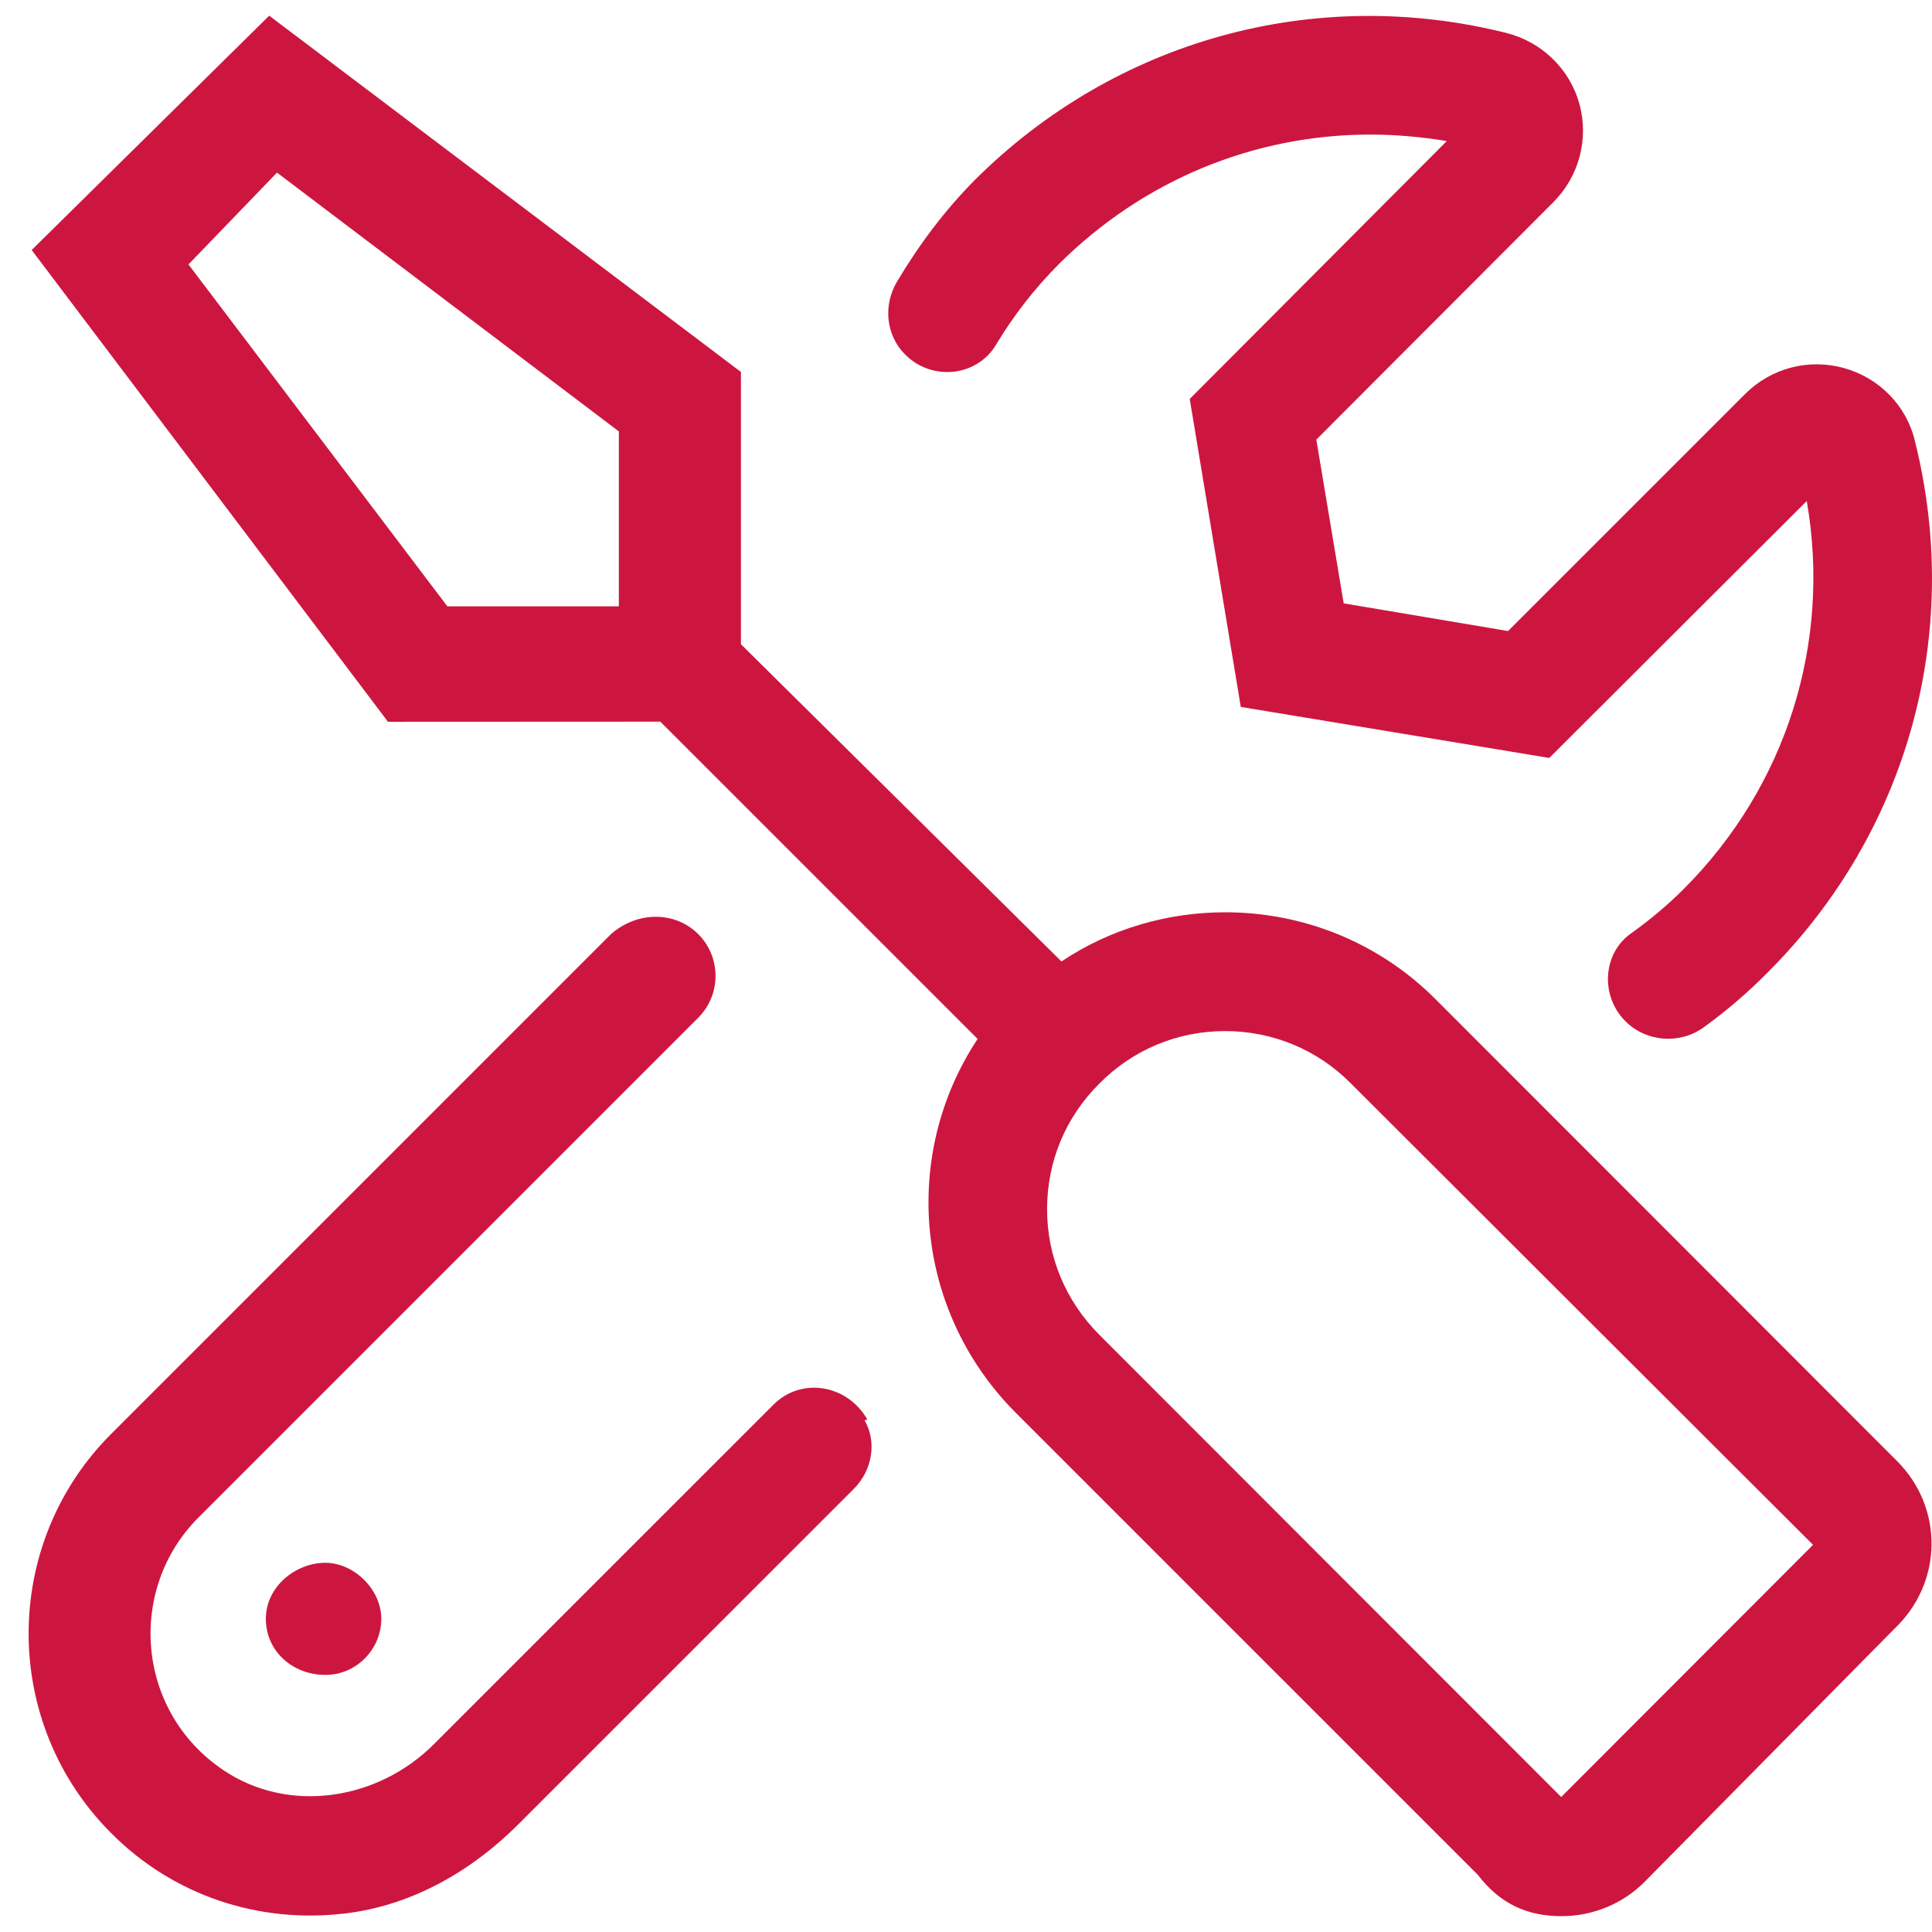 <?xml version="1.0" encoding="UTF-8"?> <svg xmlns="http://www.w3.org/2000/svg" xmlns:xlink="http://www.w3.org/1999/xlink" width="61px" height="61px" viewBox="0 0 61 61" version="1.1"><title>FF8CEA79-0E35-48AC-B373-F219593FA39C</title><g id="Home" stroke="none" stroke-width="1" fill="none" fill-rule="evenodd"><g id="home-page-01" transform="translate(-749, -1883)" fill="#CD163F" fill-rule="nonzero"><g id="Group-28" transform="translate(255, 1382)"><g id="Group-26" transform="translate(408.5, 501.495)"><g id="screwdriver-wrench" transform="translate(86.404, 0)"><path d="M26.474,44.313 C25.848,43.226 24.404,42.968 23.517,43.855 L12.786,54.584 C11.027,56.341 8.227,56.786 6.16,55.402 C3.381,53.541 3.108,49.688 5.344,47.437 L21.14,31.64 C21.872,30.909 21.87,29.723 21.137,28.993 C20.404,28.27 19.221,28.27 18.388,28.997 L2.603,44.782 C-0.868,48.253 -0.868,53.906 2.603,57.38 C4.553,59.346 7.283,60.274 10.09,59.907 C12.133,59.641 13.989,58.576 15.446,57.12 L26.056,46.512 C26.628,45.939 26.797,45.045 26.391,44.345 C26.486,44.337 26.474,44.325 26.474,44.313 Z M30.541,10.395 C31.091,9.478 31.754,8.62 32.531,7.84 C35.197,5.189 38.697,3.754 42.359,3.754 C43.165,3.754 43.971,3.827 44.776,3.959 L36.66,12.101 L38.272,21.825 L48.012,23.436 L56.142,15.323 C56.918,19.791 55.512,24.315 52.26,27.57 C51.741,28.089 51.181,28.557 50.593,28.976 C49.682,29.623 49.627,30.966 50.42,31.753 C51.079,32.409 52.137,32.486 52.889,31.941 C53.597,31.427 54.274,30.852 54.912,30.205 C59.336,25.783 61.078,19.5 59.555,13.424 C59.291,12.312 58.427,11.433 57.314,11.125 C56.201,10.817 55.015,11.125 54.195,11.945 L46.71,19.429 L41.521,18.555 L40.657,13.385 L48.142,5.887 C48.947,5.082 49.27,3.896 48.962,2.783 C48.655,1.67 47.761,0.821 46.648,0.543 C40.598,-0.967 34.32,0.762 29.878,5.184 C28.909,6.163 28.102,7.248 27.42,8.394 C26.975,9.14 27.062,10.087 27.676,10.7 C28.513,11.541 29.931,11.407 30.541,10.395 Z M7.49,50.618 C7.49,51.643 8.34,52.387 9.365,52.387 C10.39,52.387 11.135,51.538 11.135,50.618 C11.135,49.698 10.285,48.848 9.365,48.848 C8.445,48.848 7.49,49.587 7.49,50.618 L7.49,50.618 Z M58.994,45.637 L44.416,31.048 C42.585,29.217 40.183,28.309 37.781,28.309 C35.978,28.309 34.162,28.821 32.61,29.862 L22.49,19.845 L22.49,11.249 L7.596,0 L0.096,7.399 L11.346,22.294 L19.944,22.29 L29.963,32.308 C27.547,35.954 27.957,40.889 31.164,44.108 L45.754,58.698 C46.467,59.63 47.334,60.005 48.4,60.005 C49.352,60.005 50.319,59.638 51.037,58.906 L58.9,50.94 C60.459,49.47 60.459,47.102 58.994,45.637 L58.994,45.637 Z M18.74,18.649 L13.221,18.649 L5.047,7.854 L7.842,4.955 L18.635,13.126 L18.635,18.649 L18.74,18.649 Z M48.388,56.243 L33.81,41.653 C32.741,40.584 32.156,39.178 32.156,37.684 C32.156,36.175 32.742,34.77 33.81,33.715 C34.865,32.646 36.271,32.06 37.781,32.06 C39.275,32.06 40.696,32.646 41.75,33.715 L56.34,48.281 L48.388,56.243 Z" id="Shape"></path></g></g></g></g></g></svg> 
